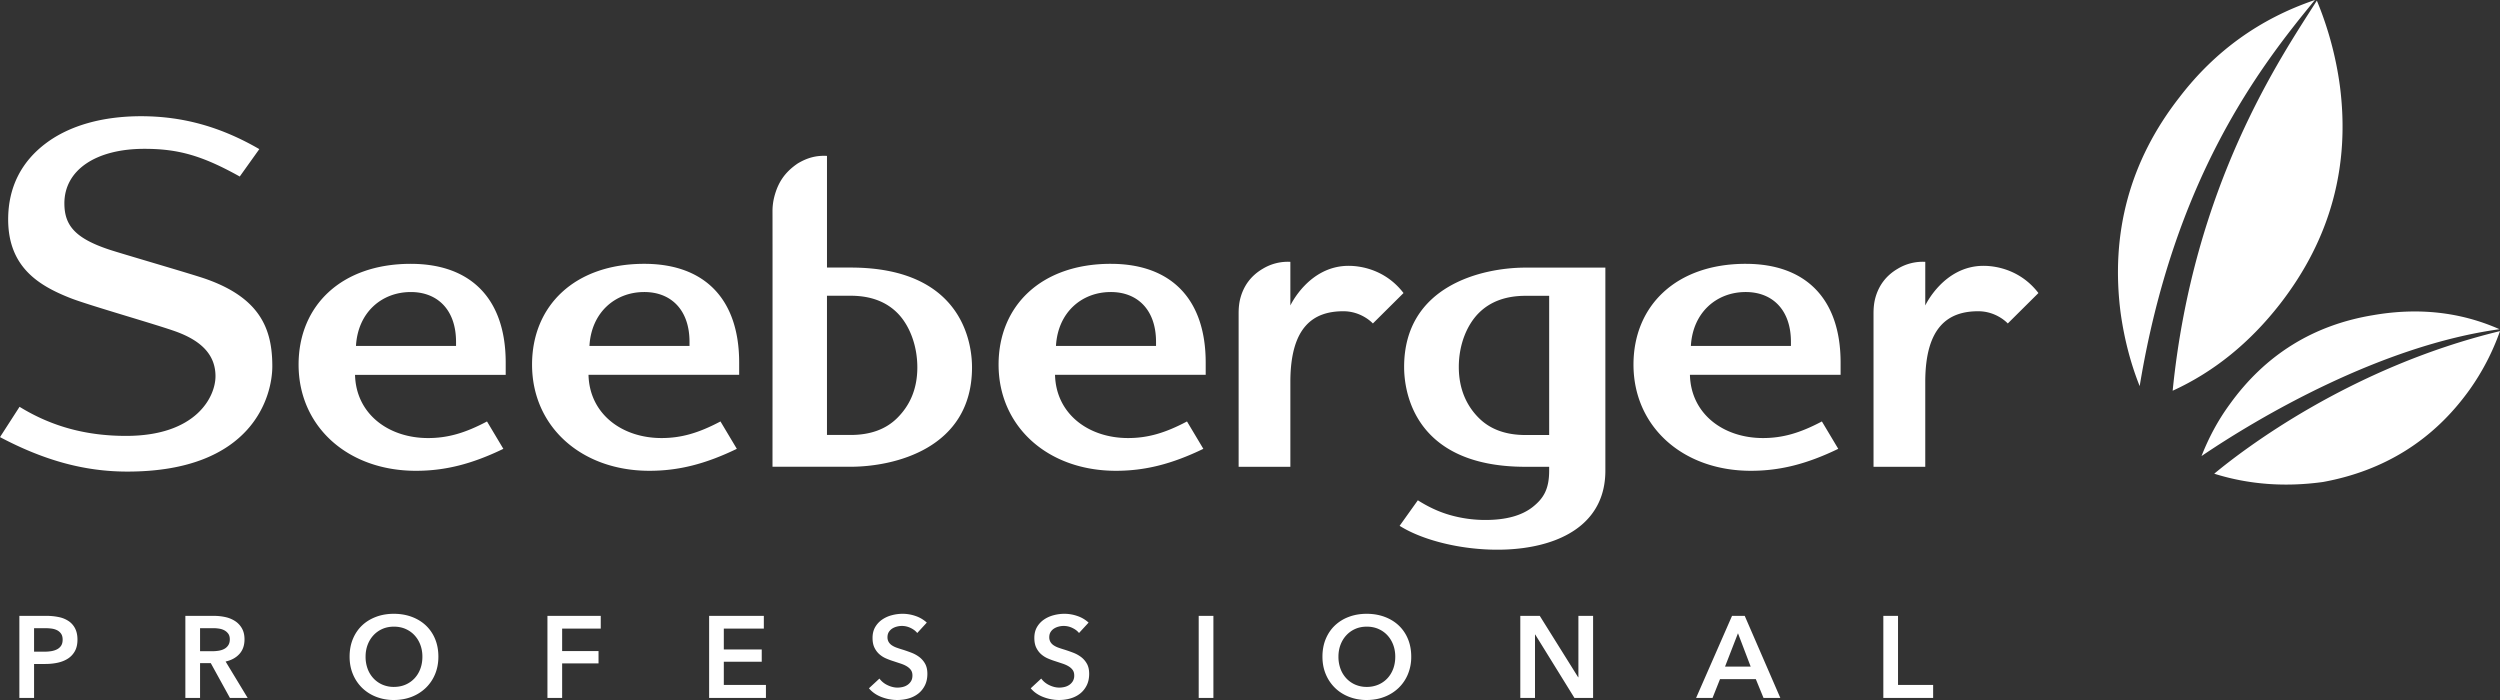 <svg height="84" viewBox="0 0 300 84" width="300" xmlns="http://www.w3.org/2000/svg"><rect x="0" y="0" width="300" height="84" fill="#333333" stroke="none"/><path d="M2.324 83.75h1.764v-4.074h1.358c.523 0 1.017-.051 1.484-.153.466-.102.875-.267 1.225-.494s.627-.526.833-.897c.205-.37.308-.83.308-1.376 0-.51-.09-.946-.266-1.307a2.339 2.339 0 0 0-.756-.89 3.239 3.239 0 0 0-1.176-.5 7.107 7.107 0 0 0-1.54-.154H2.324zm1.764-5.548V75.38h1.288c.27 0 .534.016.791.048.257.033.485.1.686.201.2.103.361.244.483.425.12.18.182.415.182.702 0 .297-.061.537-.182.723-.122.186-.285.332-.49.438s-.439.18-.7.223a5.242 5.242 0 0 1-.826.062zm18.155 5.548h1.764v-4.172h1.288l2.296 4.172h2.127l-2.645-4.366c.7-.158 1.252-.461 1.658-.911.406-.45.61-1.031.61-1.746 0-.519-.103-.96-.309-1.32a2.504 2.504 0 0 0-.819-.876 3.493 3.493 0 0 0-1.168-.48 6.246 6.246 0 0 0-1.358-.146h-3.444zm1.764-5.604V75.38h1.596c.224 0 .455.019.693.056.238.037.45.107.637.208.187.103.34.24.462.41.121.172.182.392.182.661 0 .297-.065.54-.196.73-.13.19-.296.336-.497.438-.2.102-.427.172-.68.209a5.166 5.166 0 0 1-.755.055zm18.345 2.76a4.903 4.903 0 0 0 1.105 1.641 4.998 4.998 0 0 0 1.68 1.07 5.75 5.75 0 0 0 2.12.383c.775 0 1.49-.128 2.143-.382a5.056 5.056 0 0 0 1.693-1.071 4.855 4.855 0 0 0 1.113-1.64c.266-.635.4-1.338.4-2.107 0-.788-.134-1.5-.4-2.135a4.641 4.641 0 0 0-1.113-1.62c-.476-.444-1.04-.787-1.693-1.028s-1.368-.362-2.142-.362c-.766 0-1.472.12-2.12.362s-1.21.584-1.68 1.028c-.472.445-.84.986-1.106 1.62-.266.635-.4 1.347-.4 2.135 0 .769.134 1.472.4 2.106zm1.763-3.525c.164-.435.395-.815.693-1.14a3.246 3.246 0 0 1 1.071-.765c.415-.185.88-.278 1.393-.278s.98.093 1.4.278c.42.186.779.44 1.077.765.299.325.53.705.693 1.14.164.436.245.91.245 1.419 0 .528-.081 1.013-.245 1.453-.163.44-.396.823-.7 1.147a3.194 3.194 0 0 1-1.084.758c-.42.18-.882.271-1.386.271a3.43 3.43 0 0 1-1.379-.27 3.205 3.205 0 0 1-1.078-.759 3.381 3.381 0 0 1-.7-1.147 4.147 4.147 0 0 1-.245-1.453c0-.51.082-.983.245-1.419zm21.578 6.369h1.764v-4.144h4.367v-1.474h-4.367v-2.697h4.633v-1.53h-6.397zm19.402 0h6.817v-1.558h-5.054v-2.78h4.55v-1.475h-4.55v-2.503h4.802v-1.53h-6.565zm26.12-9.038a3.763 3.763 0 0 0-1.35-.793 4.748 4.748 0 0 0-1.534-.264c-.448 0-.889.058-1.323.174a3.683 3.683 0 0 0-1.161.529 2.768 2.768 0 0 0-.826.896c-.21.362-.315.793-.315 1.293 0 .464.074.85.224 1.161.149.311.343.573.58.786.239.213.507.385.806.515.298.13.597.241.895.333l.882.292c.28.093.523.202.728.327.205.125.369.274.49.445.121.172.182.387.182.647 0 .268-.054.493-.16.674a1.44 1.44 0 0 1-.42.452 1.68 1.68 0 0 1-.582.257 2.717 2.717 0 0 1-.63.076c-.392 0-.79-.097-1.196-.292a2.525 2.525 0 0 1-.973-.792l-1.26 1.167c.392.464.896.814 1.512 1.05s1.245.354 1.89.354c.484 0 .946-.064 1.385-.194a3.35 3.35 0 0 0 1.148-.584c.327-.26.588-.587.784-.98.196-.395.294-.856.294-1.384 0-.482-.091-.885-.273-1.21a2.56 2.56 0 0 0-.7-.806 3.851 3.851 0 0 0-.938-.515c-.34-.13-.67-.246-.987-.348a15.03 15.03 0 0 1-.77-.25 2.583 2.583 0 0 1-.595-.292 1.26 1.26 0 0 1-.384-.403 1.1 1.1 0 0 1-.14-.57c0-.241.053-.447.16-.62.108-.17.246-.31.413-.417.168-.106.355-.185.56-.236a2.378 2.378 0 0 1 1.645.166c.34.163.604.365.791.606zm19.415 0a3.76 3.76 0 0 0-1.351-.793 4.748 4.748 0 0 0-1.533-.264c-.448 0-.889.058-1.323.174-.434.116-.82.292-1.161.529a2.78 2.78 0 0 0-.826.896c-.21.362-.315.793-.315 1.293 0 .464.075.85.224 1.161.15.311.343.573.58.786.239.213.507.385.805.515.3.13.598.241.896.333l.882.292c.28.093.523.202.728.327.206.125.369.274.49.445.122.172.182.387.182.647a1.3 1.3 0 0 1-.16.674 1.43 1.43 0 0 1-.42.452 1.7 1.7 0 0 1-.582.257 2.711 2.711 0 0 1-.63.076c-.392 0-.79-.097-1.197-.292a2.528 2.528 0 0 1-.972-.792l-1.26 1.167c.392.464.896.814 1.512 1.05s1.245.354 1.89.354c.485 0 .947-.064 1.385-.194.439-.13.821-.325 1.148-.584.327-.26.588-.587.784-.98.196-.395.294-.856.294-1.384 0-.482-.091-.885-.273-1.21a2.555 2.555 0 0 0-.7-.806 3.836 3.836 0 0 0-.938-.515c-.34-.13-.67-.246-.987-.348-.28-.083-.536-.167-.77-.25a2.6 2.6 0 0 1-.595-.292 1.27 1.27 0 0 1-.385-.403 1.105 1.105 0 0 1-.14-.57c0-.241.054-.447.161-.62a1.32 1.32 0 0 1 .413-.417c.168-.106.355-.185.56-.236a2.376 2.376 0 0 1 1.645.166c.341.163.604.365.79.606zm13.214 9.038h1.764v-9.845h-1.764zm15.25-2.844a4.893 4.893 0 0 0 1.107 1.641c.47.459 1.031.816 1.68 1.07A5.745 5.745 0 0 0 164 84c.775 0 1.488-.128 2.141-.382a5.062 5.062 0 0 0 1.695-1.071 4.855 4.855 0 0 0 1.112-1.64 5.408 5.408 0 0 0 .4-2.107c0-.788-.134-1.5-.4-2.135a4.641 4.641 0 0 0-1.112-1.62c-.476-.444-1.042-.787-1.695-1.028s-1.366-.362-2.14-.362c-.766 0-1.473.12-2.121.362a4.893 4.893 0 0 0-1.68 1.028c-.472.445-.84.986-1.107 1.62-.265.635-.399 1.347-.399 2.135 0 .769.134 1.472.4 2.106zm1.765-3.525c.163-.435.394-.815.693-1.14a3.23 3.23 0 0 1 1.07-.765c.415-.185.88-.278 1.393-.278s.98.093 1.4.278c.42.186.78.44 1.078.765.299.325.53.705.693 1.14.163.436.245.91.245 1.419 0 .528-.082 1.013-.245 1.453-.164.44-.397.823-.7 1.147a3.19 3.19 0 0 1-1.085.758 3.47 3.47 0 0 1-1.386.271 3.43 3.43 0 0 1-1.378-.27 3.198 3.198 0 0 1-1.079-.759 3.38 3.38 0 0 1-.699-1.147 4.157 4.157 0 0 1-.245-1.453c0-.51.081-.983.245-1.419zm21.577 6.369h1.764v-7.606h.028l4.704 7.606h2.239v-9.845h-1.763v7.37h-.028l-4.607-7.37h-2.337v9.845zm21.095 0h1.974l.896-2.253h4.298l.923 2.253h2.016l-4.27-9.845h-1.525zm3.472-3.755l1.554-4.004 1.525 4.004zm18.995 3.755h5.978v-1.558h-4.214v-8.287H226v9.845zm5.033-47.091s2.214-4.759 6.99-4.759c1.603 0 4.49.53 6.59 3.265l-3.677 3.652s-1.315-1.467-3.549-1.467c-3.605 0-6.31 1.88-6.354 8.338v10.328h-6.208V37.585c.003-.607.05-1.162.19-1.73.407-1.58 1.317-2.79 2.72-3.609a5.791 5.791 0 0 1 3.3-.825zm-76.188 0s2.213-4.759 6.989-4.759c1.602 0 4.49.53 6.59 3.265l-3.677 3.652s-1.316-1.467-3.548-1.467c-3.606 0-6.31 1.88-6.354 8.338v10.328h-6.208V37.585c.002-.607.05-1.162.19-1.73.406-1.58 1.316-2.79 2.718-3.609a5.788 5.788 0 0 1 3.3-.825zm-84.11 4.856c.224-4.034 3.098-6.471 6.578-6.471 3.254 0 5.43 2.189 5.43 5.973v.498zm6.578-9.856c-8.348 0-13.465 5.028-13.465 12.096 0 7.417 5.89 12.74 14.082 12.74 3.478 0 6.677-.794 10.491-2.636l-1.963-3.286c-2.637 1.395-4.712 1.992-7.07 1.992-4.769 0-8.653-2.907-8.765-7.586H88.7v-1.474c0-7.565-4.095-11.846-11.39-11.846zm49.405 9.856c.224-4.034 3.098-6.471 6.578-6.471 3.254 0 5.43 2.189 5.43 5.973v.498zm6.578-9.856c-8.348 0-13.465 5.028-13.465 12.096 0 7.417 5.89 12.74 14.082 12.74 3.478 0 6.677-.794 10.49-2.636l-1.962-3.286c-2.638 1.395-4.713 1.992-7.07 1.992-4.769 0-8.653-2.907-8.766-7.586h18.08v-1.474c0-7.565-4.095-11.846-11.39-11.846zm69.611 9.856c.224-4.034 3.098-6.471 6.579-6.471 3.253 0 5.428 2.189 5.428 5.973v.498zm6.578-9.856c-8.348 0-13.465 5.028-13.465 12.096 0 7.417 5.89 12.74 14.082 12.74 3.478 0 6.677-.794 10.49-2.636l-1.963-3.286c-2.637 1.395-4.712 1.992-7.069 1.992-4.769 0-8.654-2.907-8.766-7.586h18.08v-1.474c0-7.565-4.095-11.846-11.389-11.846zM16.948 13.946c-4.64 0-8.585 1.115-11.409 3.224C2.576 19.383.98 22.462.98 26.334c0 5.75 3.721 7.957 7.452 9.43 2.238.886 10.704 3.273 12.876 4.096 2.882 1.093 4.55 2.74 4.55 5.291 0 2.435-2.28 7.157-10.733 7.157-4.777 0-8.938-1.126-12.78-3.492L0 52.453c5.353 2.831 10.198 4.137 15.285 4.137 15.13 0 17.393-9.155 17.393-12.636 0-4.374-1.364-8.17-8.016-10.495-1.639-.573-10.05-3.006-11.564-3.51-4.122-1.371-5.372-2.932-5.372-5.551 0-3.962 3.736-6.539 9.602-6.539 4 0 6.87.773 11.442 3.323l2.348-3.288c-4.526-2.624-9.086-3.948-14.17-3.948m25.769 27.569c.224-4.034 3.098-6.471 6.578-6.471 3.254 0 5.43 2.189 5.43 5.973v.498zm6.578-9.856c-8.348 0-13.465 5.028-13.465 12.096 0 7.417 5.89 12.74 14.082 12.74 3.478 0 6.677-.794 10.49-2.636l-1.962-3.286c-2.638 1.395-4.713 1.992-7.07 1.992-4.769 0-8.653-2.907-8.766-7.586h18.08v-1.474c0-7.565-4.095-11.846-11.389-11.846zM183.061 52.2h2.839V35.498h-2.839c-2.367 0-4.236.697-5.6 2.058-1.367 1.363-2.404 3.698-2.404 6.481 0 2.786 1.037 4.76 2.404 6.121 1.364 1.362 3.233 2.044 5.6 2.044zm9.583-20.086v24.36c0 11.707-17.999 10.852-24.69 6.624l2.187-3.063c1.12.705 2.352 1.33 3.767 1.743 1.413.413 2.861.618 4.343.618 2.467 0 4.357-.519 5.675-1.559 1.315-1.041 1.973-2.16 1.973-4.362v-.459h-2.838c-14.084 0-14.567-10.017-14.567-11.98 0-9.79 9.424-11.922 14.567-11.922zM92.7 56.01s.012-29.476 0-30.615a6.99 6.99 0 0 1 .211-1.76c.453-1.76 1.281-2.976 2.814-4.019 1.133-.676 2.204-.98 3.513-.909v13.4h2.838c14.085 0 14.567 10.018 14.567 11.98 0 9.792-9.424 11.923-14.567 11.923zm9.376-20.52h-2.839v16.705h2.839c2.368 0 4.236-.683 5.6-2.044 1.368-1.362 2.404-3.28 2.404-6.064 0-2.785-1.036-5.177-2.404-6.537-1.364-1.363-3.232-2.06-5.6-2.06zm178.702-25.24A41.035 41.035 0 0 0 278.023.074c-4.329 6.816-14.829 22.09-17.304 46.814 4.992-2.283 9.286-5.79 12.9-10.434 6.054-7.804 8.422-16.568 7.159-26.204zM277.79 0c-6.595 2.235-12.02 6.133-16.273 11.697-5.94 7.61-8.293 16.302-7.03 25.939.44 3.101 1.206 6.028 2.274 8.698C260.852 21.503 271.08 8.127 277.792 0zM300 39.733a28.596 28.596 0 0 1-3.68 7.076c-4.291 5.977-10.168 9.672-17.548 11.028-4.581.638-8.965.299-13.064-.993 3.471-2.882 16.307-12.748 34.292-17.111zm-15.18-1.922c5.418-.932 10.46-.367 15.122 1.695-14.193 1.956-28.752 10.47-35.76 15.222.85-2.165 1.955-4.262 3.374-6.197 4.291-5.976 10.07-9.545 17.265-10.72z" fill="#FFF"/></svg>